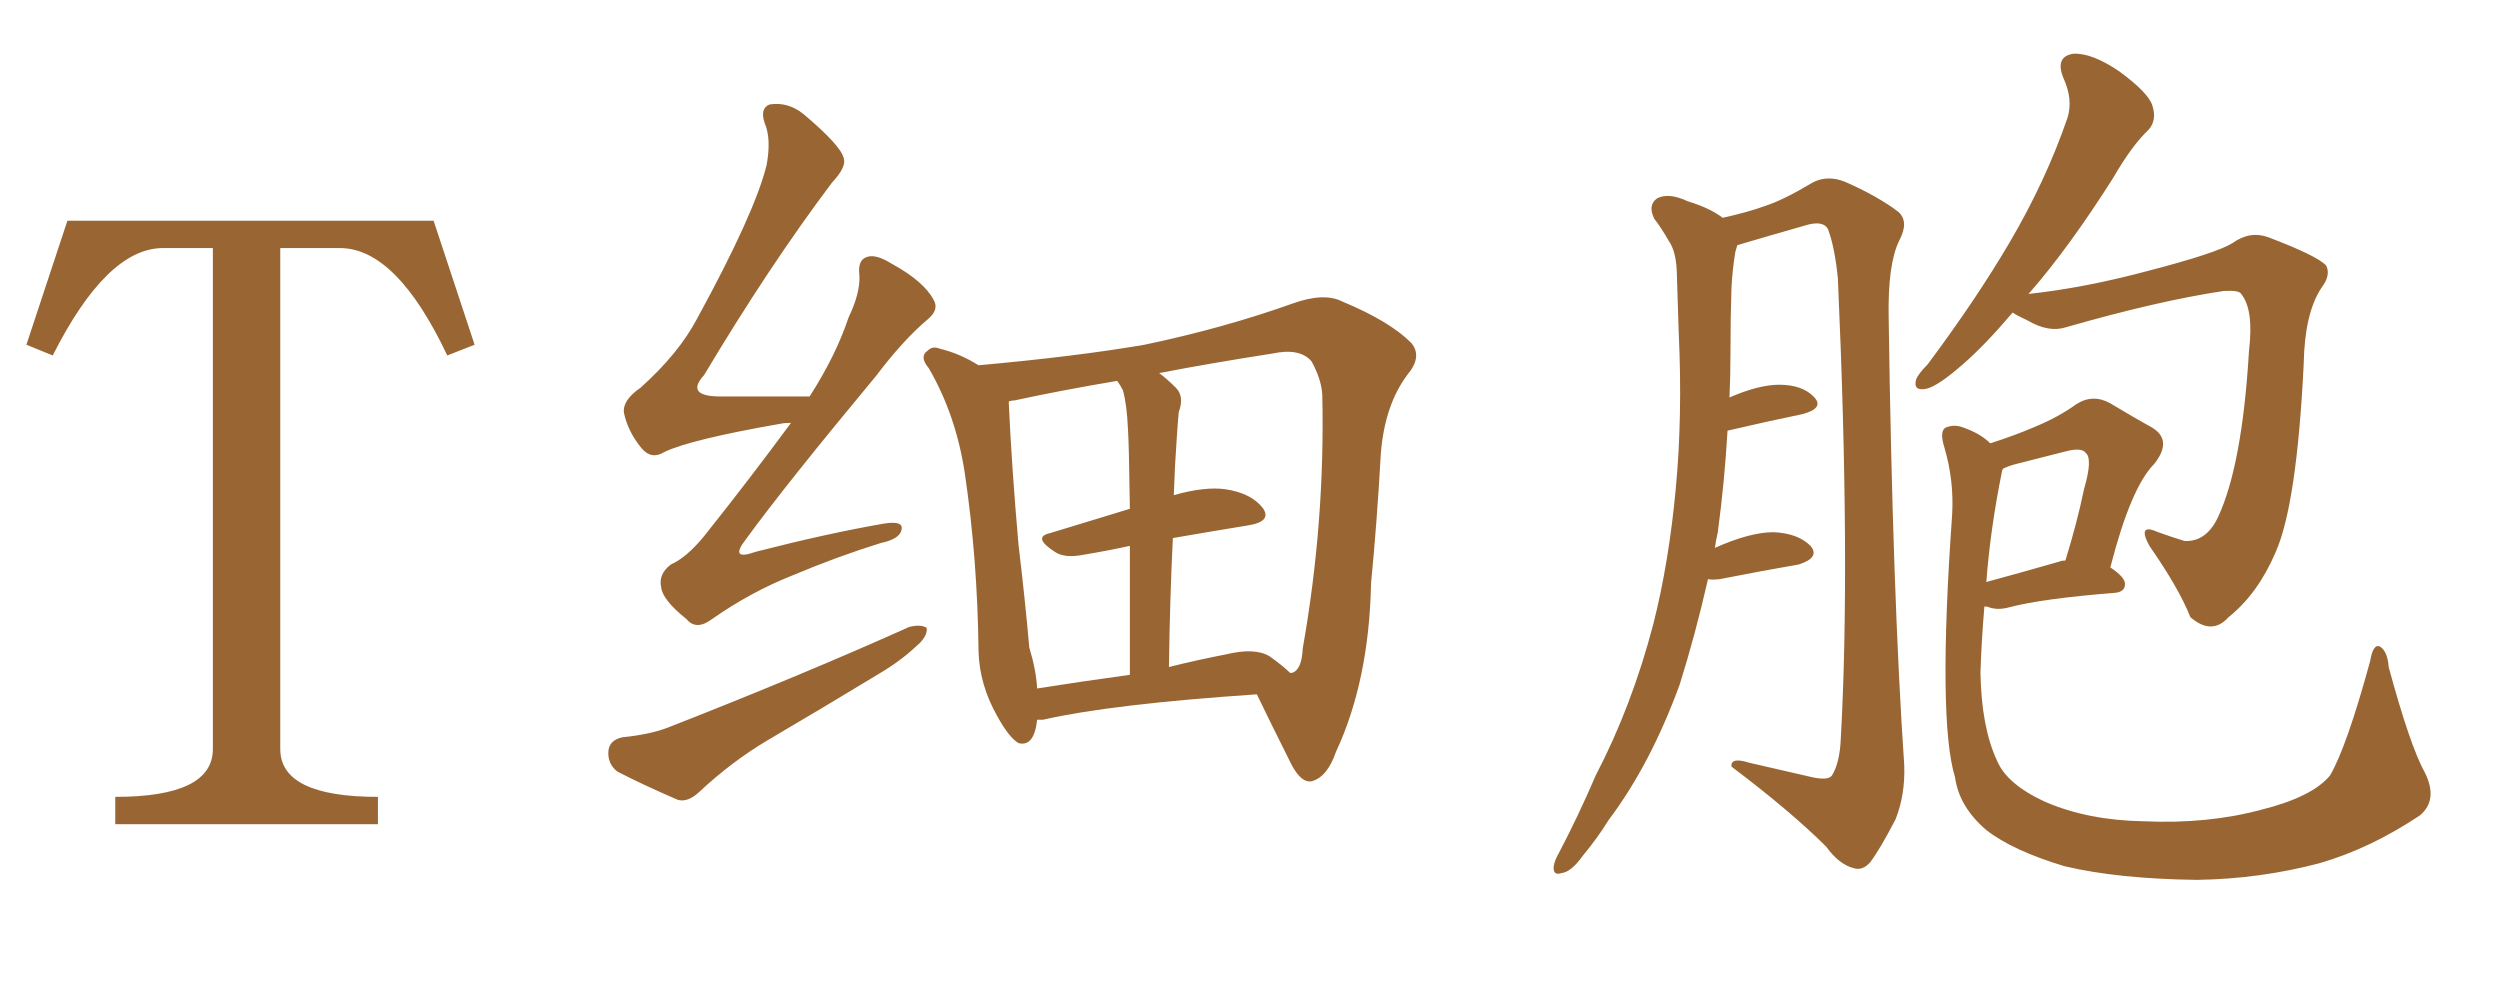 <svg xmlns="http://www.w3.org/2000/svg" xmlns:xlink="http://www.w3.org/1999/xlink" width="375" height="150"><path fill="#996633" padding="10" d="M42.04 33.11L65.04 33.11L71.19 51.71L67.09 53.32Q59.47 37.21 50.98 37.21L50.98 37.21L42.04 37.21L42.04 112.35L42.04 112.35Q42.04 119.53 56.69 119.53L56.69 119.53L56.69 123.63L17.29 123.63L17.29 119.53Q31.93 119.53 31.93 112.35L31.93 112.35L31.93 37.21L24.32 37.21Q15.97 37.35 7.91 53.32L7.91 53.32L3.96 51.71L10.11 33.11L31.93 33.11L42.04 33.11ZM118.65 63.43L118.65 63.43Q117.63 63.43 117.04 63.57L117.04 63.57Q103.56 65.92 99.61 67.82L99.61 67.82Q97.71 68.99 96.24 67.24L96.24 67.24Q94.19 64.75 93.60 61.96L93.60 61.96Q93.31 60.06 96.09 58.15L96.09 58.15Q101.81 53.03 104.59 47.75L104.59 47.75Q113.23 31.93 114.99 24.76L114.99 24.76Q115.72 20.80 114.70 18.46L114.70 18.46Q113.96 16.26 115.43 15.67L115.43 15.67Q118.21 15.23 120.56 17.14L120.56 17.14Q126.12 21.83 126.56 23.73L126.56 23.73Q127.00 25.05 124.80 27.39L124.80 27.39Q115.43 39.84 105.62 56.25L105.62 56.25Q102.69 59.47 108.11 59.47L108.11 59.47Q113.96 59.47 121.44 59.47L121.44 59.47Q125.39 53.32 127.29 47.61L127.29 47.61Q129.05 43.95 128.91 41.31L128.91 41.31Q128.61 38.96 130.08 38.53L130.08 38.53Q131.40 38.09 133.74 39.55L133.74 39.55Q138.57 42.19 140.04 44.97L140.04 44.97Q140.92 46.44 139.16 47.90L139.16 47.90Q135.50 50.98 131.40 56.40L131.40 56.40Q117.77 72.80 111.91 80.86L111.91 80.86Q109.28 84.23 113.38 82.76L113.38 82.76Q124.22 79.98 132.71 78.52L132.71 78.52Q135.64 78.08 135.21 79.54L135.21 79.54Q134.91 80.86 132.13 81.45L132.13 81.45Q125.54 83.50 118.95 86.28L118.95 86.28Q112.65 88.77 106.79 92.87L106.79 92.87Q104.44 94.63 102.98 92.87L102.98 92.87Q99.32 89.94 99.17 88.04L99.17 88.04Q98.73 86.13 100.63 84.67L100.63 84.67Q102.98 83.64 105.62 80.42L105.62 80.42Q112.50 71.78 118.65 63.43ZM93.31 110.60L93.31 110.60Q97.56 110.16 100.20 109.13L100.20 109.13Q120.41 101.22 136.38 94.04L136.38 94.04Q138.13 93.60 139.01 94.19L139.01 94.19Q139.16 95.51 137.40 96.97L137.40 96.97Q135.06 99.17 131.84 101.07L131.84 101.07Q123.63 106.05 115.14 111.04L115.14 111.04Q109.72 114.26 104.88 118.80L104.88 118.80Q103.13 120.41 101.66 119.97L101.66 119.97Q96.24 117.63 92.58 115.72L92.58 115.72Q91.11 114.55 91.26 112.65L91.26 112.65Q91.41 111.04 93.31 110.60ZM155.57 107.96L155.57 107.96Q155.13 112.06 152.78 111.47L152.78 111.47Q151.32 110.60 149.56 107.37L149.56 107.37Q146.92 102.69 146.78 97.71L146.78 97.71Q146.63 83.94 144.73 71.04L144.73 71.04Q143.41 62.26 139.31 55.22L139.31 55.22Q137.84 53.47 139.16 52.59L139.16 52.59Q139.89 51.86 140.92 52.29L140.92 52.29Q143.99 53.03 146.78 54.79L146.78 54.79Q161.43 53.47 171.68 51.71L171.68 51.71Q183.54 49.22 193.80 45.56L193.80 45.56Q198.63 43.80 201.42 45.26L201.42 45.26Q208.45 48.19 211.67 51.42L211.67 51.42Q213.43 53.47 211.08 56.25L211.08 56.25Q207.71 60.79 207.13 67.97L207.13 67.97Q206.54 78.52 205.66 87.45L205.66 87.45Q205.37 102.10 200.39 112.79L200.39 112.79Q199.07 116.60 196.73 117.19L196.73 117.19Q195.26 117.48 193.80 114.84L193.80 114.84Q190.28 107.81 188.53 104.15L188.53 104.15Q166.70 105.62 156.45 107.96L156.45 107.96Q155.71 107.96 155.57 107.96ZM175.93 80.71L175.93 80.71Q175.49 89.50 175.34 100.05L175.34 100.05Q179.44 99.02 183.98 98.14L183.98 98.14Q188.23 97.12 190.43 98.44L190.43 98.44Q192.48 99.90 193.51 100.93L193.51 100.93Q193.80 100.93 193.80 100.93L193.80 100.93Q195.26 100.49 195.41 97.27L195.41 97.27Q198.78 78.22 198.34 59.18L198.34 59.18Q198.19 56.84 196.73 54.20L196.73 54.20Q194.97 52.15 190.87 53.03L190.87 53.03Q181.49 54.49 173.88 55.96L173.88 55.96Q175.05 56.84 176.37 58.15L176.37 58.15Q177.69 59.47 176.81 61.82L176.81 61.82Q176.66 63.43 176.51 65.77L176.51 65.77Q176.22 69.73 176.07 74.27L176.07 74.27Q180.76 72.95 183.84 73.39L183.84 73.39Q187.65 73.97 189.40 76.17L189.40 76.17Q190.87 78.22 187.21 78.81L187.21 78.81Q181.79 79.69 175.93 80.71ZM168.46 58.59L168.46 58.59L168.46 58.59Q168.02 57.71 167.58 57.13L167.58 57.13Q158.94 58.59 152.20 60.06L152.20 60.06Q151.76 60.06 151.32 60.21L151.32 60.21Q151.32 60.35 151.32 60.50L151.32 60.50Q151.76 70.17 152.78 81.74L152.78 81.74Q153.81 90.38 154.39 97.12L154.39 97.12Q155.42 100.49 155.57 103.27L155.57 103.27Q162.01 102.25 169.48 101.22L169.48 101.22Q169.48 89.50 169.48 81.88L169.48 81.88Q166.11 82.62 162.60 83.20L162.60 83.20Q159.67 83.79 158.20 82.76L158.20 82.76Q154.83 80.57 157.47 79.98L157.47 79.98Q163.18 78.22 169.48 76.32L169.48 76.32Q169.34 66.21 169.19 64.31L169.19 64.31Q169.04 60.79 168.46 58.59ZM256.20 86.87L256.20 86.87Q254.30 95.21 251.95 102.69L251.95 102.69Q247.56 114.70 241.26 123.05L241.26 123.05Q239.65 125.68 237.45 128.32L237.45 128.32Q235.69 130.81 234.23 130.96L234.23 130.96Q232.91 131.40 233.06 129.93L233.06 129.93Q233.20 129.05 233.79 128.03L233.79 128.03Q236.72 122.46 239.36 116.31L239.36 116.31Q244.78 105.91 248.00 93.60L248.00 93.60Q250.34 84.38 251.37 73.24L251.37 73.24Q252.39 62.40 251.81 49.95L251.81 49.95Q251.66 44.97 251.51 40.58L251.51 40.58Q251.37 37.65 250.34 36.18L250.34 36.18Q249.17 34.13 248.14 32.81L248.14 32.81Q247.12 30.76 248.58 29.74L248.58 29.74Q250.34 28.86 253.13 30.18L253.13 30.18Q256.49 31.20 258.40 32.67L258.40 32.67Q262.35 31.79 264.70 30.91L264.70 30.91Q267.48 30.03 271.88 27.39L271.88 27.39Q274.07 26.22 276.71 27.25L276.71 27.25Q281.69 29.44 284.77 31.79L284.77 31.79Q286.38 33.25 284.91 36.04L284.91 36.04Q283.15 39.55 283.30 47.61L283.30 47.61Q283.89 89.21 285.64 114.84L285.64 114.84Q285.79 119.24 284.33 122.90L284.33 122.90Q281.98 127.44 280.52 129.35L280.52 129.35Q279.35 130.66 278.03 130.22L278.03 130.22Q275.83 129.64 273.93 127.00L273.93 127.00Q268.65 121.73 259.72 114.99L259.72 114.99Q259.57 113.53 262.35 114.40L262.35 114.40Q266.75 115.43 271.29 116.46L271.29 116.46Q274.22 117.19 274.80 116.31L274.80 116.31Q275.98 114.40 276.12 110.74L276.12 110.74Q277.59 84.52 275.68 41.75L275.68 41.75Q275.24 37.21 274.22 34.42L274.22 34.42Q273.49 32.96 270.70 33.84L270.70 33.84Q265.58 35.30 260.60 36.77L260.60 36.77Q260.45 37.21 260.30 37.79L260.30 37.79Q259.86 40.43 259.72 43.21L259.72 43.21Q259.57 47.75 259.57 53.03L259.57 53.03Q259.57 56.40 259.42 59.62L259.42 59.62Q263.82 57.71 266.89 57.71L266.89 57.71Q270.41 57.71 272.17 59.62L272.17 59.62Q273.63 61.23 270.41 62.11L270.41 62.11Q265.43 63.13 259.13 64.60L259.13 64.60Q258.69 72.22 257.67 79.83L257.67 79.83Q257.37 81.15 257.23 82.18L257.23 82.18Q262.50 79.83 266.02 79.83L266.02 79.83Q269.68 79.98 271.58 81.88L271.58 81.88Q273.05 83.64 269.82 84.67L269.82 84.67Q264.70 85.55 257.96 86.87L257.96 86.87Q256.79 87.01 256.20 86.87ZM301.90 46.88L301.90 46.88Q297.66 51.86 294.43 54.64L294.43 54.64Q290.77 57.86 289.01 58.30L289.01 58.30Q286.96 58.74 287.40 56.98L287.40 56.98Q287.70 56.10 289.16 54.64L289.16 54.64Q296.48 44.82 301.46 36.33L301.46 36.33Q306.88 27.10 310.11 17.72L310.11 17.72Q310.99 14.94 309.52 11.72L309.52 11.72Q308.20 8.50 310.99 8.06L310.99 8.06Q313.77 7.91 317.87 10.69L317.87 10.69Q322.27 13.92 322.85 15.82L322.85 15.82Q323.58 18.02 322.27 19.48L322.27 19.48Q319.78 21.83 316.99 26.66L316.99 26.66Q310.40 37.06 304.54 43.80L304.54 43.80Q304.39 43.95 304.25 44.09L304.25 44.09Q312.60 43.21 322.41 40.58L322.41 40.58Q332.52 37.94 334.86 36.47L334.86 36.47Q337.50 34.57 340.28 35.60L340.28 35.60Q347.61 38.38 348.93 39.84L348.93 39.84Q349.66 41.31 348.19 43.21L348.19 43.21Q345.70 47.02 345.56 54.49L345.56 54.49Q344.53 75.73 341.31 82.91L341.31 82.91Q338.67 89.06 334.28 92.58L334.28 92.58Q331.79 95.36 328.56 92.58L328.56 92.58Q326.81 88.18 322.41 81.88L322.41 81.88Q320.51 78.37 323.73 79.83L323.73 79.83Q325.78 80.57 327.69 81.15L327.69 81.15Q330.91 81.30 332.67 77.64L332.67 77.64Q336.33 69.87 337.35 52.59L337.35 52.59Q338.09 46.44 336.18 44.09L336.18 44.09Q335.89 43.51 333.54 43.65L333.54 43.65Q323.73 45.12 309.96 49.07L309.96 49.07Q307.32 49.95 304.10 48.05L304.10 48.05Q302.49 47.31 301.90 46.88ZM363.72 115.87L363.72 115.87Q365.77 119.97 362.99 122.31L362.99 122.31Q355.52 127.29 347.90 129.49L347.90 129.49Q338.96 131.84 329.59 131.98L329.59 131.98Q317.72 131.84 309.67 129.93L309.67 129.93Q301.90 127.59 297.95 124.51L297.95 124.51Q293.85 121.00 293.26 116.60L293.26 116.60Q290.63 108.11 292.82 77.20L292.82 77.20Q293.12 72.07 291.65 67.09L291.65 67.09Q290.92 64.75 291.80 64.16L291.80 64.16Q293.12 63.57 294.58 64.16L294.58 64.16Q297.07 65.04 298.54 66.50L298.54 66.50Q302.20 65.33 305.27 64.01L305.27 64.01Q308.79 62.55 311.43 60.64L311.43 60.64Q313.92 59.03 316.55 60.50L316.55 60.50Q320.21 62.70 322.85 64.16L322.85 64.16Q325.93 66.06 323.14 69.58L323.14 69.58Q319.63 73.10 316.55 85.11L316.55 85.11Q318.75 86.57 318.75 87.60L318.75 87.60Q318.75 88.77 317.29 88.92L317.29 88.92Q306.30 89.79 301.32 91.11L301.32 91.11Q299.71 91.55 298.39 91.11L298.39 91.11Q298.10 90.97 297.66 90.97L297.66 90.97Q297.22 96.09 297.07 100.93L297.07 100.93Q297.22 109.13 299.56 114.11L299.56 114.11Q301.03 117.63 306.74 120.26L306.74 120.26Q313.18 123.05 321.53 123.19L321.53 123.19Q331.20 123.63 339.26 121.44L339.26 121.44Q346.88 119.53 349.51 116.31L349.51 116.31Q352.00 112.06 355.52 99.17L355.52 99.17Q355.96 96.53 356.98 96.97L356.98 96.97Q358.15 97.71 358.30 100.05L358.30 100.05Q361.52 111.91 363.72 115.87ZM300.29 70.75L300.29 70.75L300.29 70.75Q298.54 79.39 297.95 87.30L297.95 87.30Q302.78 85.99 308.94 84.23L308.94 84.23Q309.23 84.08 309.81 84.08L309.81 84.08Q311.57 78.37 312.60 73.39L312.60 73.39Q313.92 68.85 312.89 67.97L312.89 67.97Q312.30 67.09 309.96 67.68L309.96 67.68Q306.59 68.55 302.49 69.58L302.49 69.58Q301.32 69.87 300.44 70.31L300.44 70.31Q300.29 70.61 300.29 70.75Z"/></svg>